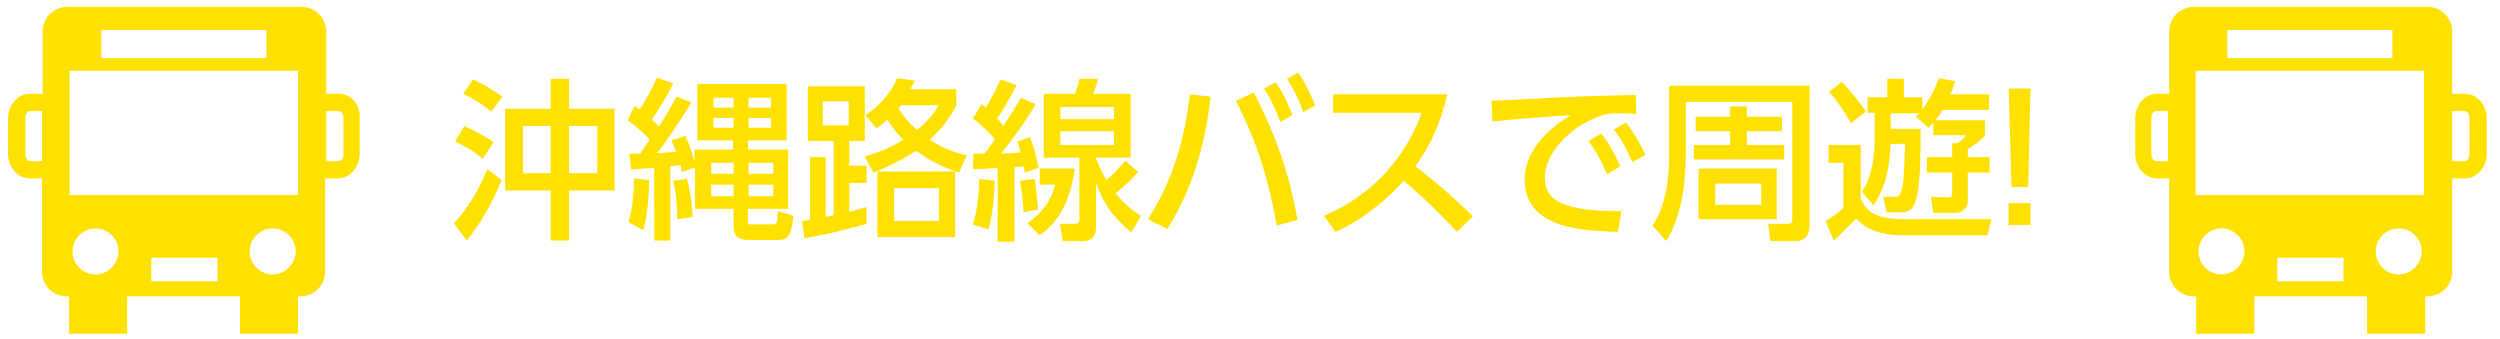 <?xml version="1.0" encoding="utf-8"?>
<!-- Generator: Adobe Illustrator 26.0.3, SVG Export Plug-In . SVG Version: 6.00 Build 0)  -->
<svg version="1.1" id="レイヤー_1" xmlns="http://www.w3.org/2000/svg" xmlns:xlink="http://www.w3.org/1999/xlink" x="0px"
	 y="0px" viewBox="0 0 434.5 58.9" style="enable-background:new 0 0 434.5 58.9;" xml:space="preserve">
<style type="text/css">
	.st0{fill:#FFE100;}
</style>
<g>
	<g>
		<path class="st0" d="M78.9,38.8c3.6-3.9,5.2-8,5.8-9.4l2.5,1.9c-0.5,1.1-2.5,6.2-6.1,10.5L78.9,38.8z M83.9,27.6
			c-1.2-1-2.1-1.7-4.8-3l1.6-2.7c2.4,1.1,3.7,1.9,5.1,2.8L83.9,27.6z M85.4,19.4c-1.5-1.2-2.5-1.9-4.9-3.1l1.7-2.5
			c1.5,0.7,2.7,1.3,5.1,3L85.4,19.4z M95.7,41.8v-8.7h-7.9V18.9h7.9v-5.2h3.2v5.2h7.9v14.2h-7.9v8.7H95.7z M95.7,21.9h-4.8v8.2h4.8
			V21.9z M103.8,21.9h-4.9v8.2h4.9V21.9z"/>
		<path class="st0" d="M112.9,24.3c-0.5-0.7-1.9-2-3.8-3.4l1.2-2.5c0.3,0.2,0.5,0.4,0.9,0.6c1.2-1.9,1.9-3.2,3-5.5l2.8,1
			c-1.1,2.3-1.9,3.5-3.7,6.3c0.3,0.3,0.6,0.5,1.2,1.2c0.9-1.4,1.5-2.3,3.1-5.2l2.6,1c-2.1,3.3-4.1,6.4-6,8.8c0.3,0,2-0.1,3.3-0.2
			c-0.2-0.7-0.4-1-0.8-2l2.4-0.8c0.9,1.9,1.3,3.5,1.6,4.4V26h6.7v-1.6h-6.2v-9.8h15.5v9.8h-6.7V26h7v10.3h-7v2c0,0.6,0,0.7,0.6,0.7
			h3.7c0.4,0,0.6-0.1,0.7-0.4c0.1-0.4,0.2-1.4,0.2-1.9l2.7,0.8c-0.3,2.4-0.5,4.2-2.4,4.2h-5.3c-2.4,0-2.7-1.1-2.7-2.5v-2.9h-6.7
			v-7.2l-2.3,0.8c-0.1-0.4-0.1-0.6-0.2-1.2l-1.8,0.2v12.9h-2.8V29.2c-0.5,0-3.8,0.2-4,0.3l-0.3-2.8c0.8,0,1.3,0,1.9,0L112.9,24.3z
			 M112.8,31.3c0,1.8-0.1,5.5-1,8.7l-2.6-1.4c0.8-2.2,1-5.9,1-7.6L112.8,31.3z M119.4,31.1c0.6,2.3,0.8,3.9,1,6.6l-2.7,0.4
			c0-2.3-0.2-4.4-0.7-6.7L119.4,31.1z M123.6,28.3v1.9h3.9v-1.9H123.6z M123.6,32.1v2h3.9v-2H123.6z M124,17v1.7h3.5V17H124z
			 M124,20.5v1.7h3.5v-1.7H124z M130.1,17v1.7h3.9V17H130.1z M130.1,20.5v1.7h3.9v-1.7H130.1z M130.1,28.3v1.9h4.3v-1.9H130.1z
			 M130.1,32.1v2h4.3v-2H130.1z"/>
		<path class="st0" d="M150.6,38.9c-6.8,1.9-9.2,2.2-10.8,2.5l-0.4-3c0.4,0,1-0.1,1.4-0.2V27.3h2.7v10.4c0.3-0.1,1-0.2,1.4-0.3V24.5
			h-4.5V15h9.9v9.5h-2.7v4.3h3v3h-3v5c0.5-0.1,0.8-0.2,3-0.8V38.9z M147.5,17.6H143v4.2h4.5V17.6z M166.2,15.6v2.8
			c-1.2,2.2-2.5,3.9-4.6,5.9c2.8,1.8,4.8,2.3,6.4,2.7l-1.3,3c-2.6-0.9-4.8-1.8-7.5-3.8c-3,2-6.1,3.3-7.4,3.8l-1.5-2.8
			c1.3-0.4,3.8-1.1,6.7-2.9c-0.7-0.7-1.7-1.8-2.8-3.5c-0.6,0.6-1,0.9-1.9,1.5l-1.9-2.3c2.8-1.7,4.9-4.7,5.5-6.4l3.1,0.4
			c-0.3,0.7-0.4,0.8-0.8,1.5H166.2z M166,41.2h-13.5V29.8H166V41.2z M163.2,32.7h-7.8v5.7h7.8V32.7z M156.6,18.3
			c-0.2,0.3-0.3,0.3-0.4,0.6c0.7,1.2,1.9,2.6,3.2,3.7c2.4-2,3.3-3.5,3.7-4.3H156.6z"/>
		<path class="st0" d="M172.9,31.4c-0.1,2.4-0.3,5.7-1.1,8.5l-2.7-0.9c0.7-2.3,1-4.7,1.1-7.9L172.9,31.4z M169.2,26.7
			c1.4,0,1.5,0,1.9,0c0.4-0.5,0.9-1.1,1.8-2.5c-0.1-0.2-1.7-2-3.8-3.6l1.5-2.5l0.7,0.6c0.3-0.4,1.5-2.4,2.6-4.9l2.8,1
			c-1.4,2.8-3.1,5.4-3.4,5.8c0.3,0.3,0.5,0.5,1.1,1.3c1.6-2.5,2.4-3.8,3-4.9l2.6,1.1c-0.5,0.9-2,3.5-6,8.6c1.8-0.1,2.1-0.1,3.4-0.2
			c-0.2-0.9-0.4-1.3-0.6-1.9l2.2-0.8c0.6,1.5,1.2,3.7,1.5,5.4l-2.4,0.8c-0.1-0.7-0.1-0.8-0.2-1.1c-1,0.1-1.1,0.1-1.6,0.2v12.9h-2.9
			V29.2c-1.4,0.1-3.2,0.2-4.3,0.2L169.2,26.7z M179.8,31.1c0.2,1.2,0.5,3.5,0.6,5.3l-2.5,0.5c-0.1-2.2-0.5-4.7-0.6-5.5L179.8,31.1z
			 M186.8,29.3c-1,7.8-4.6,10.5-6.1,11.6l-2.1-2.1c2.1-1.6,3.9-3.3,4.8-6.7h-2.7v-2.8H186.8z M197.8,29.9c-1.3,1.5-2.8,2.8-3.9,3.7
			c1.9,2.3,3.4,3.3,4.4,3.9l-1.7,2.9c-3.4-3-4.5-4.5-6.1-8.5v7.4c0,1.3-0.4,2.6-2.2,2.6h-3.6l-0.5-3h2.6c0.8,0,0.8-0.4,0.8-1V27.4
			h-6.2V16.3h5.4c0.5-1.1,0.8-2.2,0.8-2.6h3.2c-0.1,0.6-0.3,1.3-0.8,2.6h6.5v11.1h-6.1c0.5,1.1,1,2.4,1.9,3.9
			c1.3-1.1,1.9-1.8,3.3-3.4L197.8,29.9z M184.3,18.6v2.1h9.3v-2.1H184.3z M184.3,22.8v2.4h9.3v-2.4H184.3z"/>
		<path class="st0" d="M210.4,16.8c-1.4,13.1-5.8,20.1-7.5,23l-3.4-1.7c4.3-6.6,6.4-13.9,7.3-21.7L210.4,16.8z M221.9,39.2
			c-1.9-10.6-4.4-16.3-7.1-21.7l3.1-1.4c2.6,4.9,5.9,12.3,7.6,22.1L221.9,39.2z M221.7,14.3c1.4,2,2.2,3.8,2.9,5.7l-2.1,1.2
			c-0.9-2.4-1.5-3.8-2.8-5.8L221.7,14.3z M225.6,12.6c1.2,1.7,1.9,3.2,3,5.7l-2.1,1.2c-0.8-2.3-1.5-3.7-2.8-5.8L225.6,12.6z"/>
		<path class="st0" d="M251.5,16.5c-1.4,6.1-3.6,9.7-5.5,12.4c1.7,1.3,5.5,4.3,10,8.7l-2.8,2.7c-1.4-1.5-4-4.4-9.2-8.9
			c-4.1,4.5-8.3,7.3-11.9,8.9l-2-2.8c3.6-1.5,12.6-6,17-17.9h-15.4v-3.2H251.5z"/>
		<path class="st0" d="M284.4,19.8c-1.1-0.1-2.1-0.1-2.9-0.1c-1.3,0-2.2,0-3.2,0.4c-4.3,1.3-9.8,5.9-9.8,10.8c0,3.8,3,4.7,5.9,5.3
			c2,0.4,5.1,0.5,7.4,0.5l-0.6,3.6c-6.1-0.2-16.2-0.5-16.2-9.1c0-5.8,5.4-9.6,8-11.2c-3.2,0.2-10.9,0.8-13.6,1.1l-0.2-3.6
			c2.2,0,10.4-0.5,12.1-0.6c4.6-0.2,7.9-0.3,13-0.4L284.4,19.8z M278.3,23.2c1.4,1.8,2.3,3.5,3.3,5.7l-2.3,1.4
			c-1-2.4-1.8-3.8-3.2-5.8L278.3,23.2z M282.6,21.3c1.4,1.8,2.3,3.4,3.4,5.6l-2.3,1.3c-1.1-2.5-1.7-3.7-3.2-5.7L282.6,21.3z"/>
		<path class="st0" d="M290,14.9h24.5v24.3c0,1.9-1.1,2.7-2.3,2.7h-4.5l-0.4-3h3.3c0.8,0,0.9-0.2,0.9-0.8V17.7h-18.5v8.6
			c0,2.9-0.1,10.3-3.4,15.6l-2.4-2.7c2.9-4.1,2.9-10.5,2.9-12.8V14.9z M300.7,25.2v-2.4h-6v-2.5h6v-1.8h2.9v1.8h6.1v2.5h-6.1v2.4
			h6.5v2.5h-15.7v-2.5H300.7z M295.2,29.3h13.6v8.8h-13.6V29.3z M298.1,31.9v3.7h8v-3.7H298.1z"/>
		<path class="st0" d="M317.8,25.2h5.6v9.4c1,2.1,2.4,3.5,7.8,3.5h14.9l-0.7,2.8H331c-5.7,0-7.5-2-8.4-2.9c-2.5,2.5-2.7,2.8-3.9,3.8
			l-1.4-3.4c1.3-0.8,2.3-1.4,3.1-2.3v-7.8h-2.6V25.2z M320.1,14.2c1.2,1.3,2.8,3.1,4.2,5.2l-2.6,2c-1-1.8-2.5-4-3.8-5.4L320.1,14.2z
			 M334.2,18.9c1.7-2.4,2.3-4.1,2.8-5.3l2.8,0.5c-0.2,0.7-0.4,1.4-0.8,2.3h6.7v2.7h-8.1c-0.2,0.4-0.5,0.9-1.2,1.8h8.6v2.6
			c-0.7,0.9-2.1,1.9-3,2.4v1.4h3.8v2.7h-3.8v4.9c0,1.4-1.1,2.1-2.2,2.1h-3.8l-0.4-2.8l3,0.1c0.5,0,0.7-0.1,0.7-0.7v-3.6h-4.4v-2.7
			h4.4v-2.4h0.9c0.5-0.3,1.2-0.9,1.5-1.4H336v-2.2c-0.4,0.5-0.5,0.5-0.8,0.9l-2.2-1.9c0.4-0.4,0.4-0.5,0.6-0.6h-5v2.7h5.2
			c0,5.4,0,10.6-1.1,13.1c-0.4,1.1-1.3,1.4-2.2,1.4h-2.6l-0.6-2.7h2.1c0.6,0,0.8-0.2,1-0.8c0.5-1.4,0.5-3,0.7-8.4h-2.5
			c-0.3,5.7-1.4,8.3-3,10.7l-2-2.4c1.9-2.6,2.2-6.6,2.2-9.1v-4.6h-1.2v-2.7h3.4v-3.2h2.9v3.2h3.2V18.9z"/>
		<path class="st0" d="M352.9,15.4l-0.4,17.1h-2.9l-0.5-17.1H352.9z M349.1,35.3h3.8v3.8h-3.8V35.3z"/>
	</g>
	<path class="st0" d="M58.9,16.3h-2.2V5.5c0-2.4-1.9-4.3-4.3-4.3H11.7c-2.4,0-4.3,1.9-4.3,4.3v10.8H5.2c-2.1,0-3.8,1.9-3.8,4.3v6.1
		c0,2.4,1.7,4.3,3.8,4.3h2.1v16.2c0,2.4,1.9,4.3,4.3,4.3h0.4v6.5h10.1v-6.5h19.6v6.5h10.1v-6.5h0.4c2.4,0,4.3-1.9,4.3-4.3V31h2.2
		c2.1,0,3.8-1.9,3.8-4.3v-6.1C62.7,18.2,61,16.3,58.9,16.3z M7.3,28H5.2c-0.4,0-0.8-0.6-0.8-1.3v-6.1c0-0.8,0.4-1.3,0.8-1.3h2.1V28z
		 M17.6,5.2h28.7v4.9H17.6V5.2z M16.6,47.7c-2.2,0-4-1.8-4-4c0-2.2,1.8-4,4-4c2.2,0,4,1.8,4,4C20.5,45.9,18.8,47.7,16.6,47.7z
		 M37.8,48.9H26.3v-4.1h11.5V48.9z M47.4,47.7c-2.2,0-4-1.8-4-4c0-2.2,1.8-4,4-4c2.2,0,4,1.8,4,4C51.3,45.9,49.6,47.7,47.4,47.7z
		 M51.8,33.9H12.1V12.3h39.7V33.9z M59.7,26.7c0,0.8-0.4,1.3-0.8,1.3h-2.2v-8.7h2.2c0.4,0,0.8,0.6,0.8,1.3V26.7z"/>
	<path class="st0" d="M428.4,16.3h-2.2V5.5c0-2.4-1.9-4.3-4.3-4.3h-40.6c-2.4,0-4.3,1.9-4.3,4.3v10.8h-2.1c-2.1,0-3.8,1.9-3.8,4.3
		v6.1c0,2.4,1.7,4.3,3.8,4.3h2.1v16.2c0,2.4,1.9,4.3,4.3,4.3h0.4v6.5h10.1v-6.5h19.6v6.5h10.1v-6.5h0.4c2.4,0,4.3-1.9,4.3-4.3V31
		h2.2c2.1,0,3.8-1.9,3.8-4.3v-6.1C432.2,18.2,430.5,16.3,428.4,16.3z M376.8,28h-2.1c-0.4,0-0.8-0.6-0.8-1.3v-6.1
		c0-0.8,0.4-1.3,0.8-1.3h2.1V28z M387.1,5.2h28.7v4.9h-28.7V5.2z M386.1,47.7c-2.2,0-4-1.8-4-4c0-2.2,1.8-4,4-4c2.2,0,4,1.8,4,4
		C390,45.9,388.3,47.7,386.1,47.7z M407.3,48.9h-11.5v-4.1h11.5V48.9z M416.9,47.7c-2.2,0-4-1.8-4-4c0-2.2,1.8-4,4-4
		c2.2,0,4,1.8,4,4C420.8,45.9,419.1,47.7,416.9,47.7z M421.3,33.9h-39.7V12.3h39.7V33.9z M429.2,26.7c0,0.8-0.4,1.3-0.8,1.3h-2.2
		v-8.7h2.2c0.4,0,0.8,0.6,0.8,1.3V26.7z"/>
</g>
</svg>
